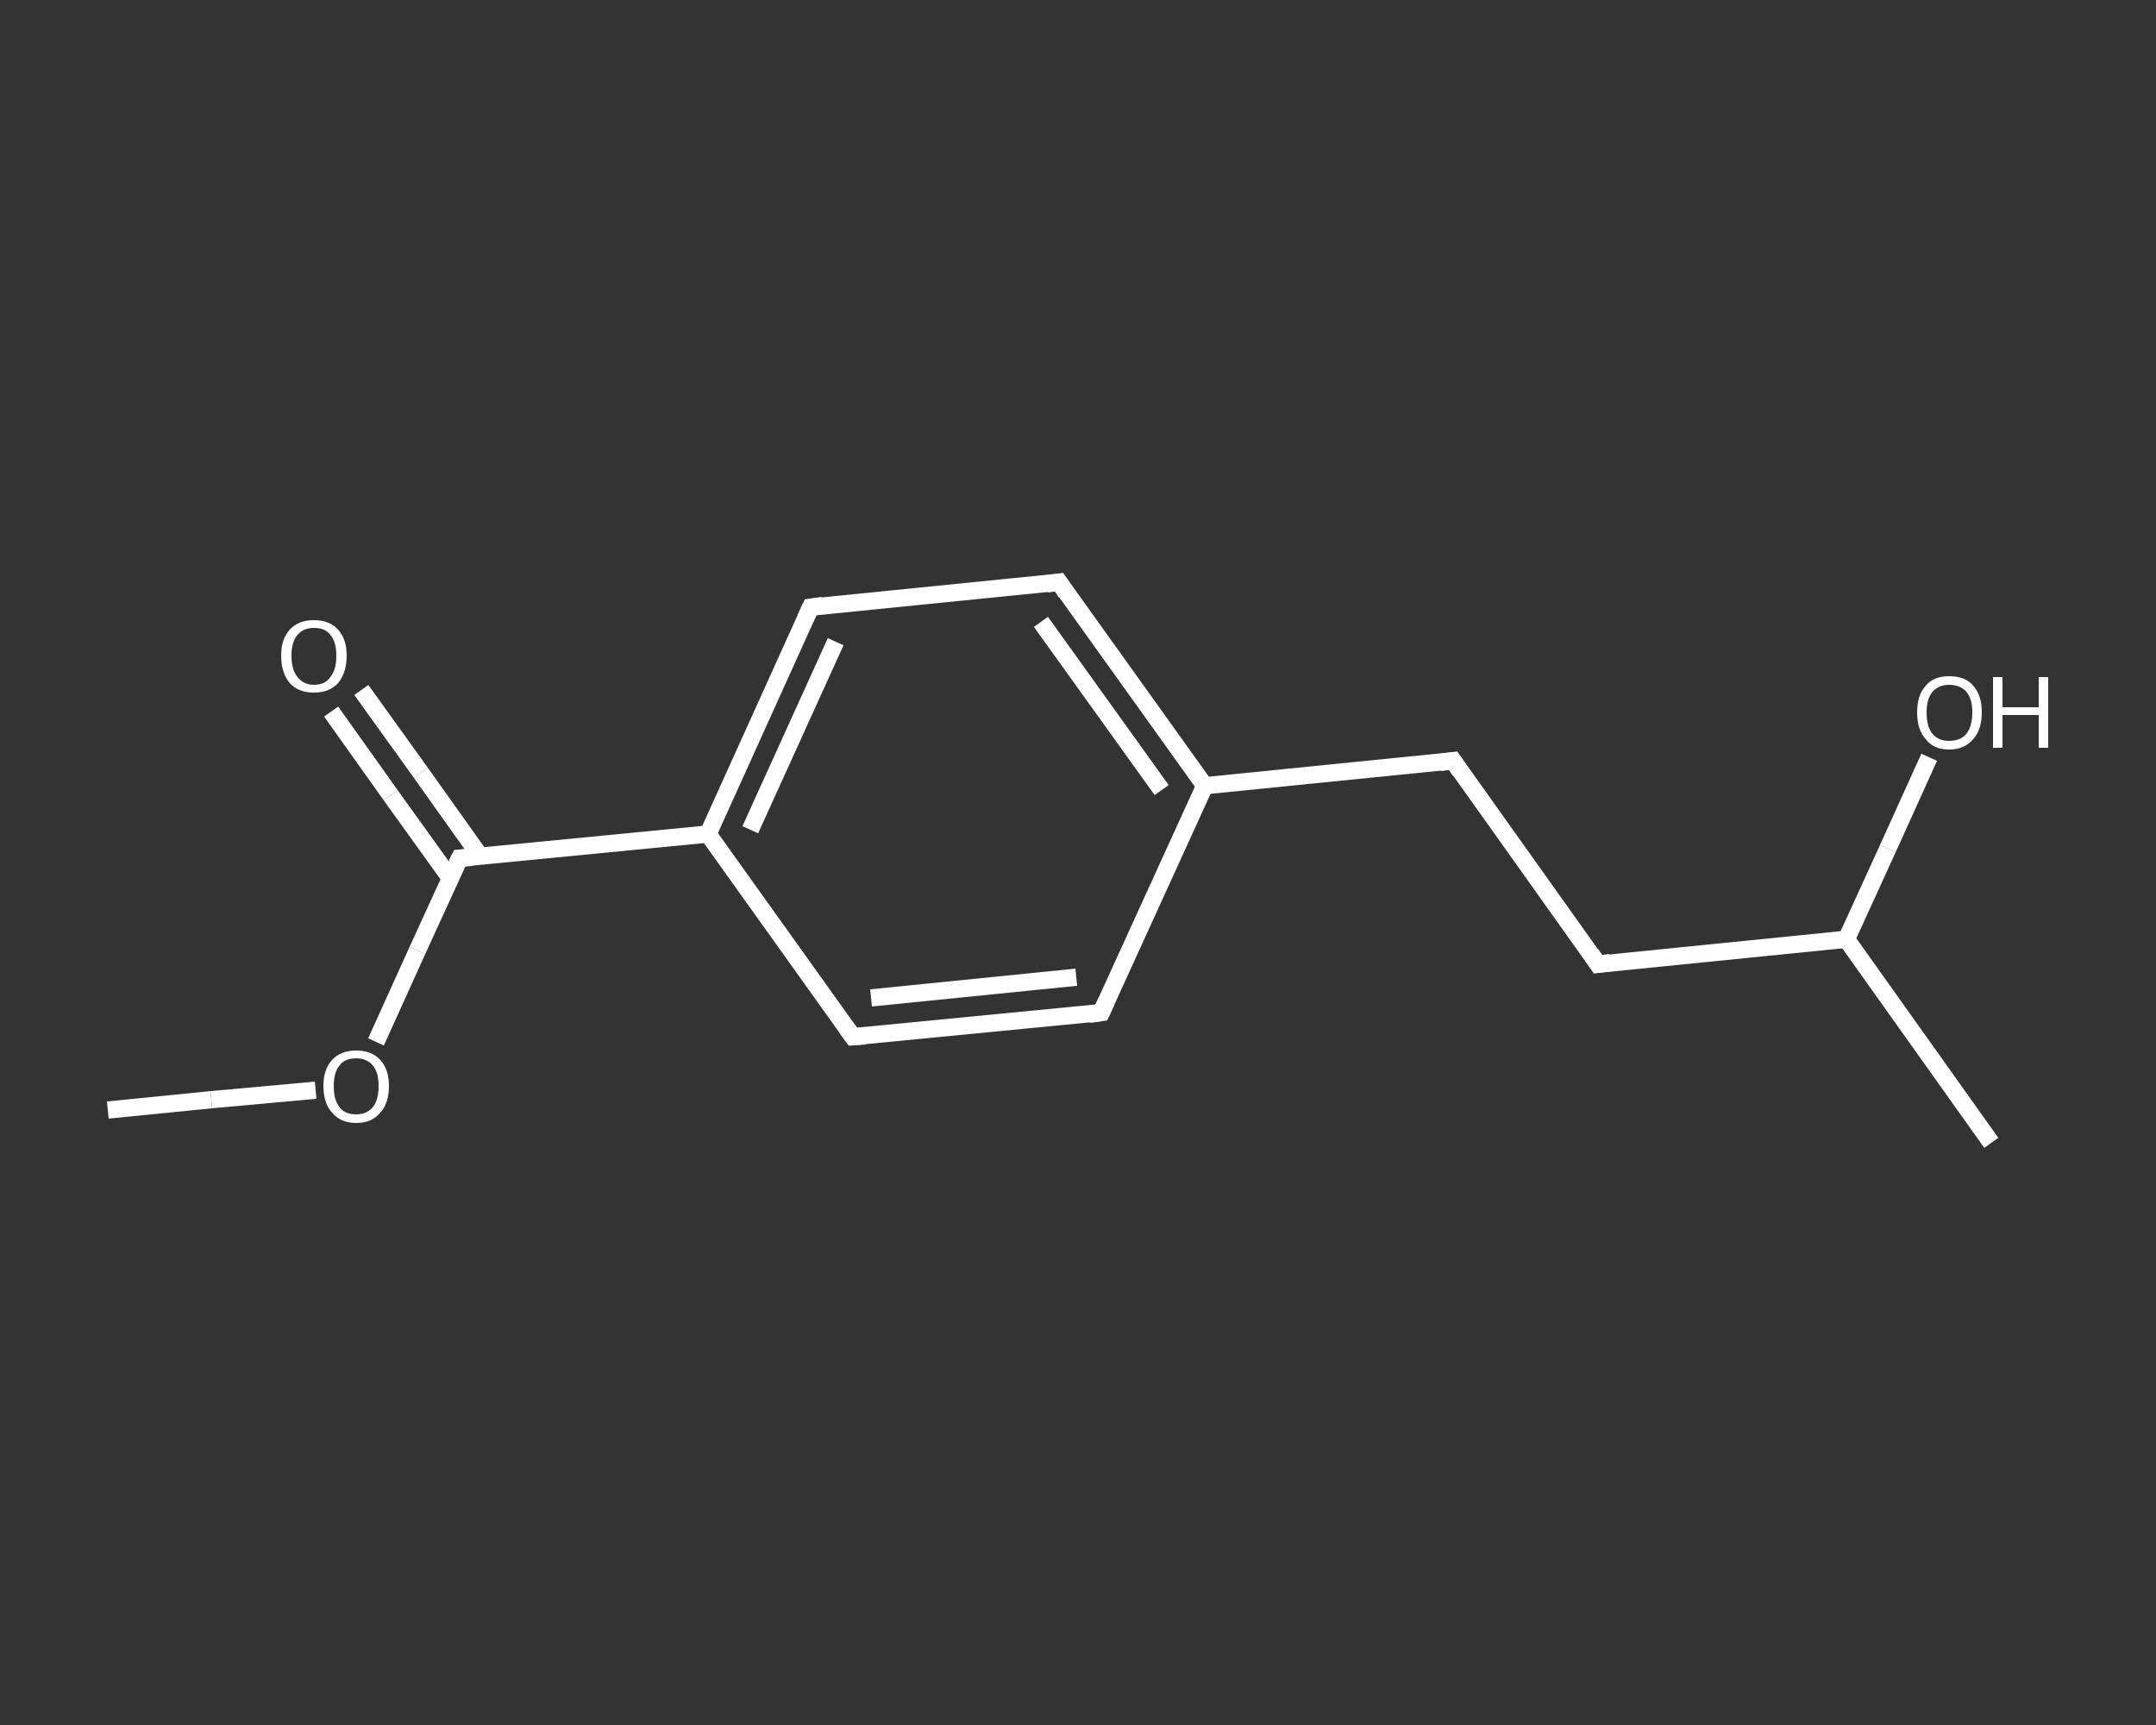 <?xml version='1.0' encoding='iso-8859-1'?>
<svg version='1.1' baseProfile='full'
              xmlns='http://www.w3.org/2000/svg'
                      xmlns:rdkit='http://www.rdkit.org/xml'
                      xmlns:xlink='http://www.w3.org/1999/xlink'
                  xml:space='preserve'
width='250px' height='200px' viewBox='0 0 250 200'>
<rect x="0" y="0" width="250" height="200" fill="#333333" stroke="none"/>
<!-- END OF HEADER -->
<rect style='opacity:1.0;fill:transparent;stroke:none' width='250.0' height='200.0' x='0.0' y='0.0'> </rect>
<path class='bond-0 atom-0 atom-1' d='M 12.5,128.7 L 24.5,127.5' style='fill:none;fill-rule:evenodd;stroke:#FFFFFF;stroke-width:2.0px;stroke-linecap:butt;stroke-linejoin:miter;stroke-opacity:1' />
<path class='bond-0 atom-0 atom-1' d='M 24.5,127.5 L 36.6,126.4' style='fill:none;fill-rule:evenodd;stroke:#FFFFFF;stroke-width:2.0px;stroke-linecap:butt;stroke-linejoin:miter;stroke-opacity:1' />
<path class='bond-1 atom-1 atom-2' d='M 43.6,120.8 L 48.4,110.2' style='fill:none;fill-rule:evenodd;stroke:#FFFFFF;stroke-width:2.0px;stroke-linecap:butt;stroke-linejoin:miter;stroke-opacity:1' />
<path class='bond-1 atom-1 atom-2' d='M 48.4,110.2 L 53.3,99.5' style='fill:none;fill-rule:evenodd;stroke:#FFFFFF;stroke-width:2.0px;stroke-linecap:butt;stroke-linejoin:miter;stroke-opacity:1' />
<path class='bond-2 atom-2 atom-3' d='M 55.7,99.3 L 48.8,89.6' style='fill:none;fill-rule:evenodd;stroke:#FFFFFF;stroke-width:2.0px;stroke-linecap:butt;stroke-linejoin:miter;stroke-opacity:1' />
<path class='bond-2 atom-2 atom-3' d='M 48.8,89.6 L 41.9,80.0' style='fill:none;fill-rule:evenodd;stroke:#FFFFFF;stroke-width:2.0px;stroke-linecap:butt;stroke-linejoin:miter;stroke-opacity:1' />
<path class='bond-2 atom-2 atom-3' d='M 52.2,101.8 L 45.3,92.2' style='fill:none;fill-rule:evenodd;stroke:#FFFFFF;stroke-width:2.0px;stroke-linecap:butt;stroke-linejoin:miter;stroke-opacity:1' />
<path class='bond-2 atom-2 atom-3' d='M 45.3,92.2 L 38.4,82.5' style='fill:none;fill-rule:evenodd;stroke:#FFFFFF;stroke-width:2.0px;stroke-linecap:butt;stroke-linejoin:miter;stroke-opacity:1' />
<path class='bond-3 atom-2 atom-4' d='M 53.3,99.5 L 82.1,96.7' style='fill:none;fill-rule:evenodd;stroke:#FFFFFF;stroke-width:2.0px;stroke-linecap:butt;stroke-linejoin:miter;stroke-opacity:1' />
<path class='bond-4 atom-4 atom-5' d='M 82.1,96.7 L 94.0,70.4' style='fill:none;fill-rule:evenodd;stroke:#FFFFFF;stroke-width:2.0px;stroke-linecap:butt;stroke-linejoin:miter;stroke-opacity:1' />
<path class='bond-4 atom-4 atom-5' d='M 87.0,96.2 L 96.9,74.4' style='fill:none;fill-rule:evenodd;stroke:#FFFFFF;stroke-width:2.0px;stroke-linecap:butt;stroke-linejoin:miter;stroke-opacity:1' />
<path class='bond-5 atom-5 atom-6' d='M 94.0,70.4 L 122.8,67.5' style='fill:none;fill-rule:evenodd;stroke:#FFFFFF;stroke-width:2.0px;stroke-linecap:butt;stroke-linejoin:miter;stroke-opacity:1' />
<path class='bond-6 atom-6 atom-7' d='M 122.8,67.5 L 139.7,91.1' style='fill:none;fill-rule:evenodd;stroke:#FFFFFF;stroke-width:2.0px;stroke-linecap:butt;stroke-linejoin:miter;stroke-opacity:1' />
<path class='bond-6 atom-6 atom-7' d='M 120.7,72.1 L 134.7,91.6' style='fill:none;fill-rule:evenodd;stroke:#FFFFFF;stroke-width:2.0px;stroke-linecap:butt;stroke-linejoin:miter;stroke-opacity:1' />
<path class='bond-7 atom-7 atom-8' d='M 139.7,91.1 L 168.5,88.2' style='fill:none;fill-rule:evenodd;stroke:#FFFFFF;stroke-width:2.0px;stroke-linecap:butt;stroke-linejoin:miter;stroke-opacity:1' />
<path class='bond-8 atom-8 atom-9' d='M 168.5,88.2 L 185.3,111.8' style='fill:none;fill-rule:evenodd;stroke:#FFFFFF;stroke-width:2.0px;stroke-linecap:butt;stroke-linejoin:miter;stroke-opacity:1' />
<path class='bond-9 atom-9 atom-10' d='M 185.3,111.8 L 214.1,108.9' style='fill:none;fill-rule:evenodd;stroke:#FFFFFF;stroke-width:2.0px;stroke-linecap:butt;stroke-linejoin:miter;stroke-opacity:1' />
<path class='bond-10 atom-10 atom-11' d='M 214.1,108.9 L 230.9,132.5' style='fill:none;fill-rule:evenodd;stroke:#FFFFFF;stroke-width:2.0px;stroke-linecap:butt;stroke-linejoin:miter;stroke-opacity:1' />
<path class='bond-11 atom-10 atom-12' d='M 214.1,108.9 L 218.9,98.4' style='fill:none;fill-rule:evenodd;stroke:#FFFFFF;stroke-width:2.0px;stroke-linecap:butt;stroke-linejoin:miter;stroke-opacity:1' />
<path class='bond-11 atom-10 atom-12' d='M 218.9,98.4 L 223.7,87.8' style='fill:none;fill-rule:evenodd;stroke:#FFFFFF;stroke-width:2.0px;stroke-linecap:butt;stroke-linejoin:miter;stroke-opacity:1' />
<path class='bond-12 atom-7 atom-13' d='M 139.7,91.1 L 127.7,117.4' style='fill:none;fill-rule:evenodd;stroke:#FFFFFF;stroke-width:2.0px;stroke-linecap:butt;stroke-linejoin:miter;stroke-opacity:1' />
<path class='bond-13 atom-13 atom-14' d='M 127.7,117.4 L 98.9,120.2' style='fill:none;fill-rule:evenodd;stroke:#FFFFFF;stroke-width:2.0px;stroke-linecap:butt;stroke-linejoin:miter;stroke-opacity:1' />
<path class='bond-13 atom-13 atom-14' d='M 124.8,113.3 L 101.0,115.7' style='fill:none;fill-rule:evenodd;stroke:#FFFFFF;stroke-width:2.0px;stroke-linecap:butt;stroke-linejoin:miter;stroke-opacity:1' />
<path class='bond-14 atom-14 atom-4' d='M 98.9,120.2 L 82.1,96.7' style='fill:none;fill-rule:evenodd;stroke:#FFFFFF;stroke-width:2.0px;stroke-linecap:butt;stroke-linejoin:miter;stroke-opacity:1' />
<path d='M 53.0,100.1 L 53.3,99.5 L 54.7,99.4' style='fill:none;stroke:#FFFFFF;stroke-width:2.0px;stroke-linecap:butt;stroke-linejoin:miter;stroke-opacity:1;' />
<path d='M 93.4,71.7 L 94.0,70.4 L 95.4,70.2' style='fill:none;stroke:#FFFFFF;stroke-width:2.0px;stroke-linecap:butt;stroke-linejoin:miter;stroke-opacity:1;' />
<path d='M 121.4,67.7 L 122.8,67.5 L 123.6,68.7' style='fill:none;stroke:#FFFFFF;stroke-width:2.0px;stroke-linecap:butt;stroke-linejoin:miter;stroke-opacity:1;' />
<path d='M 167.0,88.4 L 168.5,88.2 L 169.3,89.4' style='fill:none;stroke:#FFFFFF;stroke-width:2.0px;stroke-linecap:butt;stroke-linejoin:miter;stroke-opacity:1;' />
<path d='M 184.5,110.6 L 185.3,111.8 L 186.7,111.6' style='fill:none;stroke:#FFFFFF;stroke-width:2.0px;stroke-linecap:butt;stroke-linejoin:miter;stroke-opacity:1;' />
<path d='M 128.3,116.1 L 127.7,117.4 L 126.3,117.6' style='fill:none;stroke:#FFFFFF;stroke-width:2.0px;stroke-linecap:butt;stroke-linejoin:miter;stroke-opacity:1;' />
<path d='M 100.3,120.1 L 98.9,120.2 L 98.1,119.1' style='fill:none;stroke:#FFFFFF;stroke-width:2.0px;stroke-linecap:butt;stroke-linejoin:miter;stroke-opacity:1;' />
<path class='atom-1' d='M 37.5 125.9
Q 37.5 124.0, 38.5 122.9
Q 39.5 121.8, 41.3 121.8
Q 43.1 121.8, 44.1 122.9
Q 45.1 124.0, 45.1 125.9
Q 45.1 127.9, 44.1 129.0
Q 43.1 130.2, 41.3 130.2
Q 39.5 130.2, 38.5 129.0
Q 37.5 127.9, 37.5 125.9
M 41.3 129.2
Q 42.5 129.2, 43.2 128.4
Q 43.9 127.6, 43.9 125.9
Q 43.9 124.3, 43.2 123.5
Q 42.5 122.7, 41.3 122.7
Q 40.0 122.7, 39.4 123.5
Q 38.7 124.3, 38.7 125.9
Q 38.7 127.6, 39.4 128.4
Q 40.0 129.2, 41.3 129.2
' fill='#FFFFFF'/>
<path class='atom-3' d='M 32.6 76.0
Q 32.6 74.1, 33.6 73.0
Q 34.6 71.9, 36.4 71.9
Q 38.2 71.9, 39.2 73.0
Q 40.2 74.1, 40.2 76.0
Q 40.2 78.0, 39.2 79.2
Q 38.2 80.3, 36.4 80.3
Q 34.6 80.3, 33.6 79.2
Q 32.6 78.0, 32.6 76.0
M 36.4 79.4
Q 37.7 79.4, 38.3 78.5
Q 39.0 77.7, 39.0 76.0
Q 39.0 74.4, 38.3 73.6
Q 37.7 72.8, 36.4 72.8
Q 35.2 72.8, 34.5 73.6
Q 33.8 74.4, 33.8 76.0
Q 33.8 77.7, 34.5 78.5
Q 35.2 79.4, 36.4 79.4
' fill='#FFFFFF'/>
<path class='atom-12' d='M 222.3 82.6
Q 222.3 80.6, 223.3 79.5
Q 224.2 78.4, 226.0 78.4
Q 227.9 78.4, 228.8 79.5
Q 229.8 80.6, 229.8 82.6
Q 229.8 84.6, 228.8 85.7
Q 227.8 86.9, 226.0 86.9
Q 224.2 86.9, 223.3 85.7
Q 222.3 84.6, 222.3 82.6
M 226.0 85.9
Q 227.3 85.9, 228.0 85.1
Q 228.7 84.2, 228.7 82.6
Q 228.7 81.0, 228.0 80.2
Q 227.3 79.4, 226.0 79.4
Q 224.8 79.4, 224.1 80.2
Q 223.4 81.0, 223.4 82.6
Q 223.4 84.3, 224.1 85.1
Q 224.8 85.9, 226.0 85.9
' fill='#FFFFFF'/>
<path class='atom-12' d='M 231.1 78.5
L 232.2 78.5
L 232.2 82.0
L 236.4 82.0
L 236.4 78.5
L 237.5 78.5
L 237.5 86.7
L 236.4 86.7
L 236.4 82.9
L 232.2 82.9
L 232.2 86.7
L 231.1 86.7
L 231.1 78.5
' fill='#FFFFFF'/>
</svg>
